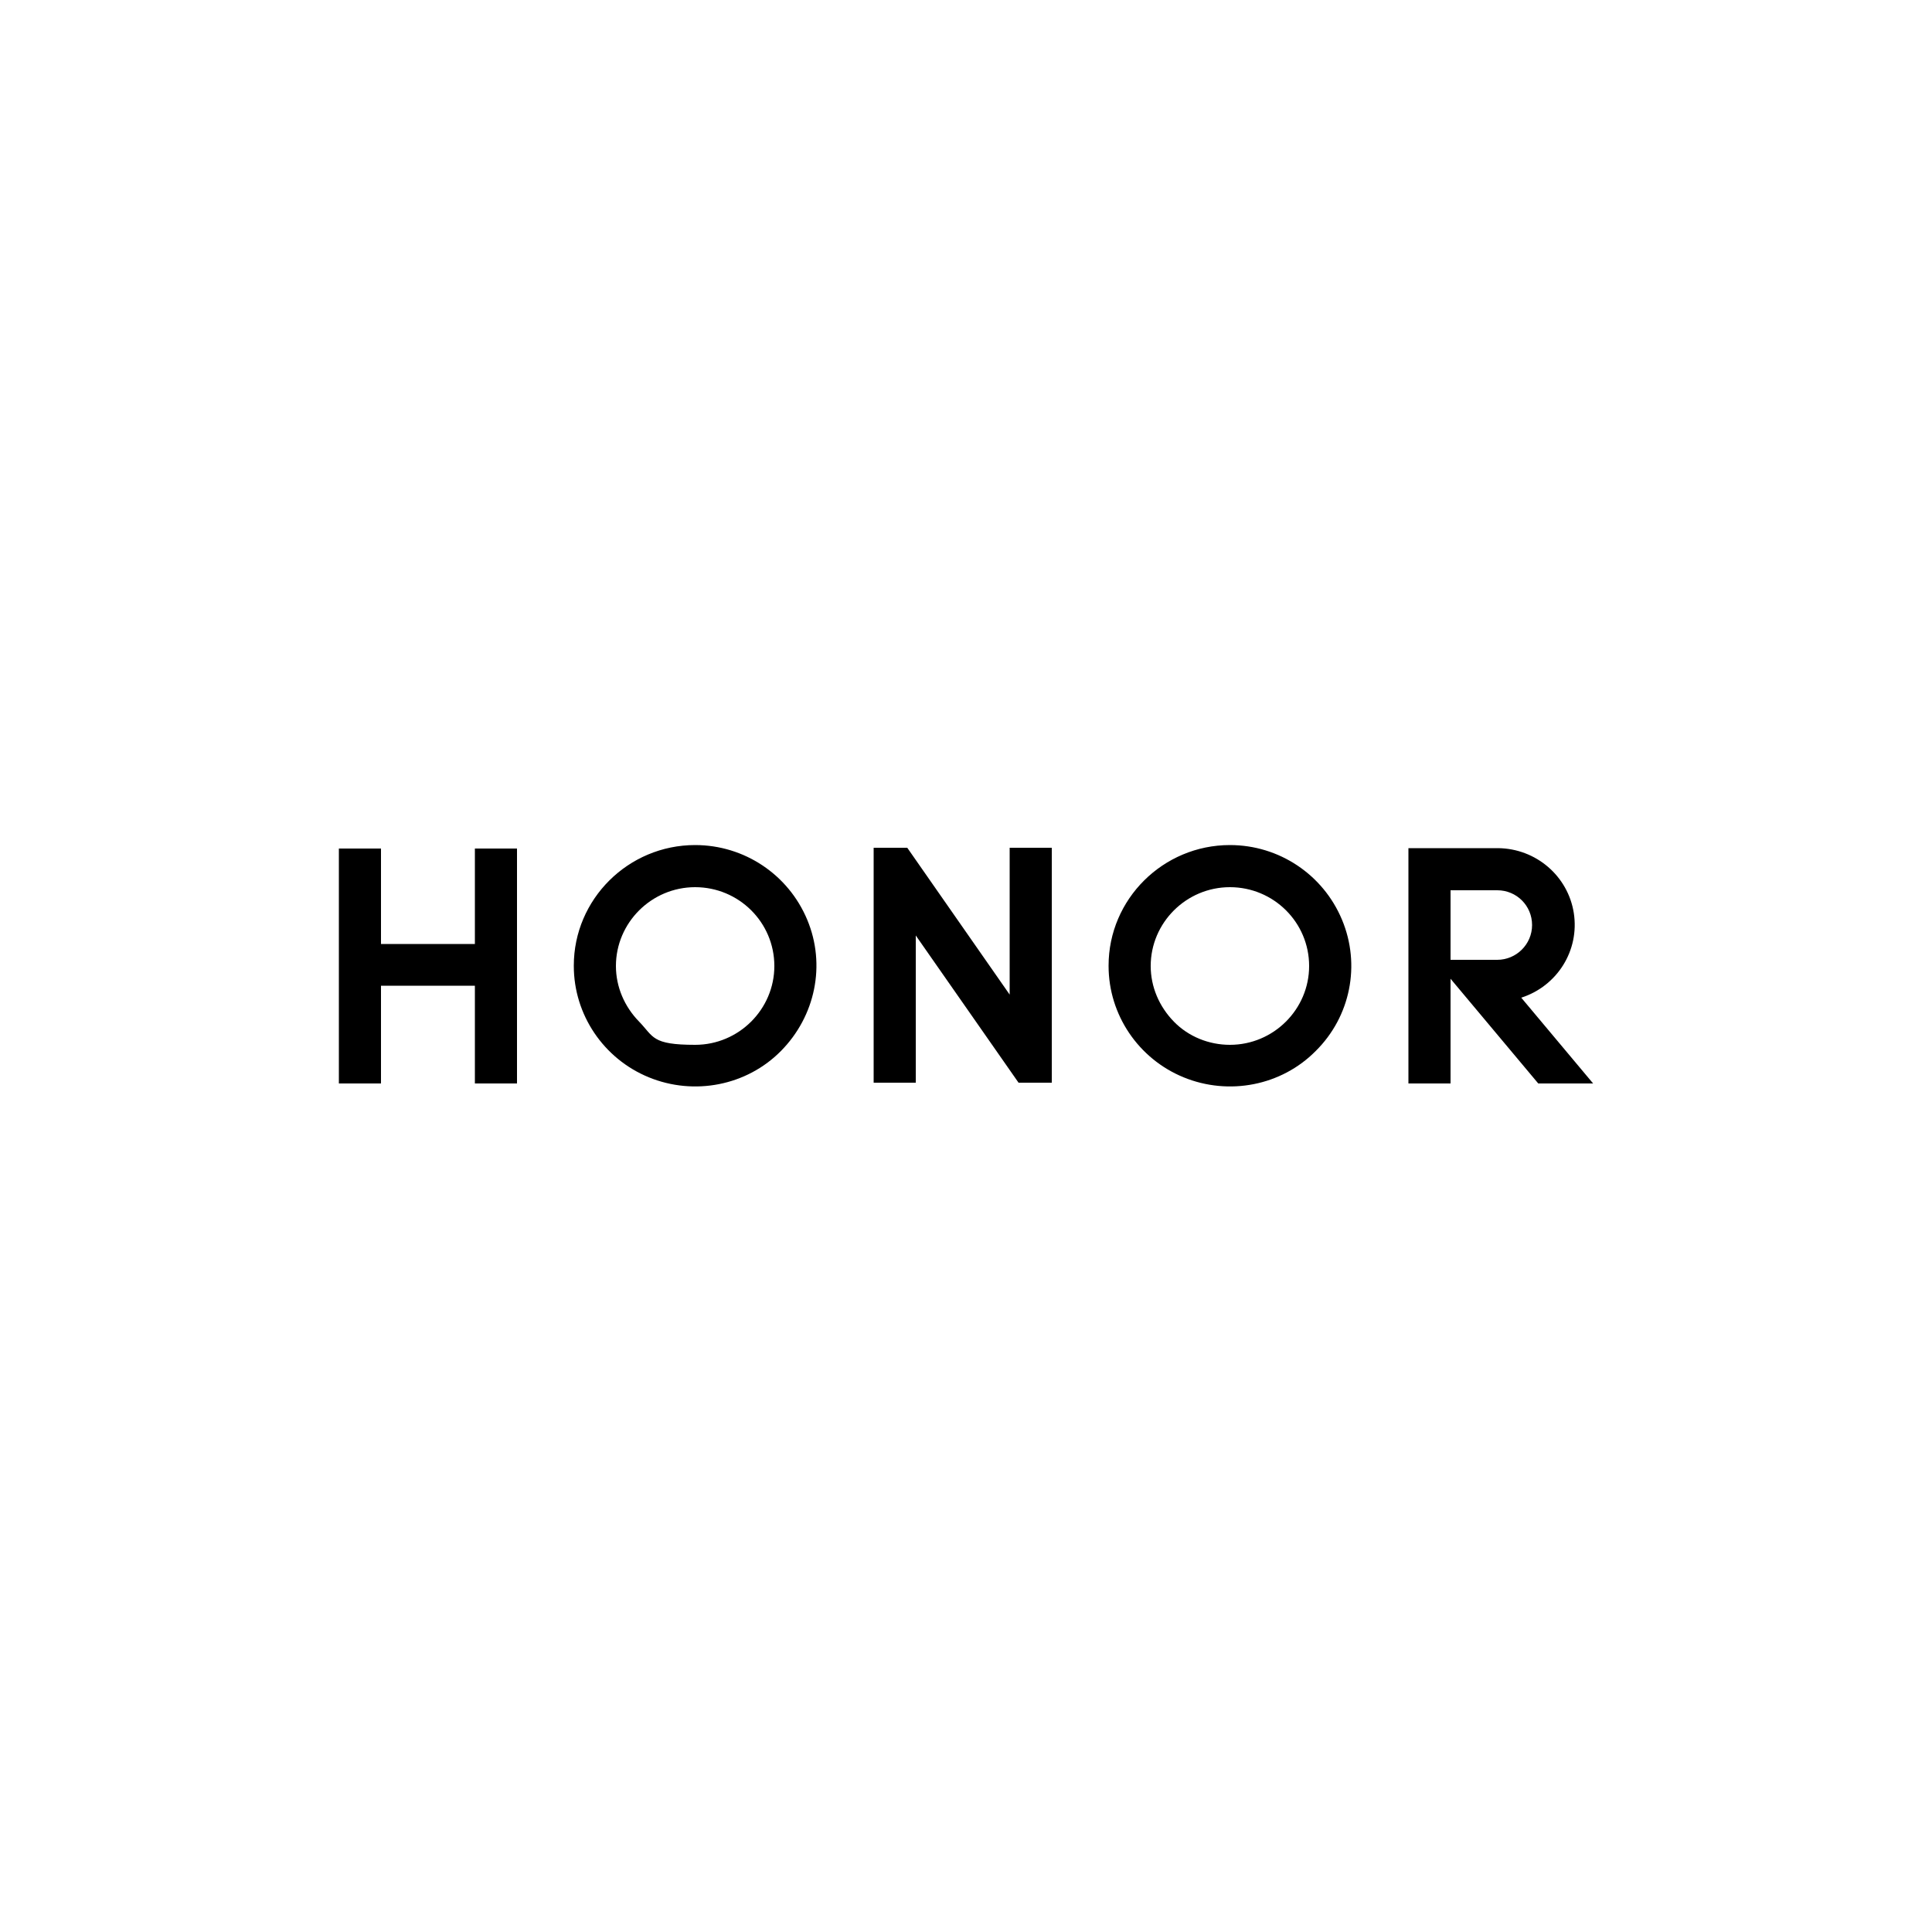 <?xml version="1.0" encoding="UTF-8"?>
<svg id="Layer_1" xmlns="http://www.w3.org/2000/svg" version="1.1" viewBox="0 0 500 500">
  <defs>
    <style>
      .cls-1 {
        fill: #000;
        stroke-width: 0px;
      }
    </style>
  </defs>
  <path class="cls-1" d="M122.9,219.6v24.7h-24.3v-24.7h-10.9v60.8h10.9v-25.3h24.3v25.3h10.9v-60.8h-10.9ZM375.4,230.4h12.1c5,0,9,4,9,9,0,5-4.1,9-9,9,0,0,0,0,0,0h-12.1v-17.9ZM364.5,219.6v60.8h10.9v-27.1l22.7,27.1h14.2l-18.6-22.2c9.3-3,15.1-12.2,13.6-21.9-1.5-9.6-9.8-16.7-19.6-16.8h-23.2,0ZM261.3,219.4v38l-26.5-38h-8.7v60.8h10.9v-38.1l26.6,38.1h8.6v-60.8h-10.9ZM159.4,250c0-11.2,9.2-20.4,20.5-20.4,11.3,0,20.5,9.1,20.5,20.4,0,11.2-9.2,20.4-20.5,20.4s-10.7-2.1-14.5-6-6-9-6-14.4h0ZM148.5,250c0,12.6,7.7,24,19.4,28.8,11.7,4.8,25.3,2.2,34.2-6.8s11.7-22.3,6.8-34c-4.9-11.7-16.3-19.3-29-19.3-17.3,0-31.4,14-31.4,31.2h0ZM297.8,250c0-11.2,9.2-20.4,20.5-20.4,11.3,0,20.5,9.1,20.5,20.4,0,11.2-9.2,20.4-20.5,20.4-5.4,0-10.7-2.1-14.5-6s-6-9-6-14.4h0ZM286.9,250c0,12.6,7.7,24,19.4,28.8,11.7,4.8,25.3,2.2,34.2-6.8,9-8.9,11.7-22.3,6.8-34-4.9-11.7-16.3-19.3-29-19.3-17.3,0-31.4,14-31.4,31.2h0Z" />
</svg>